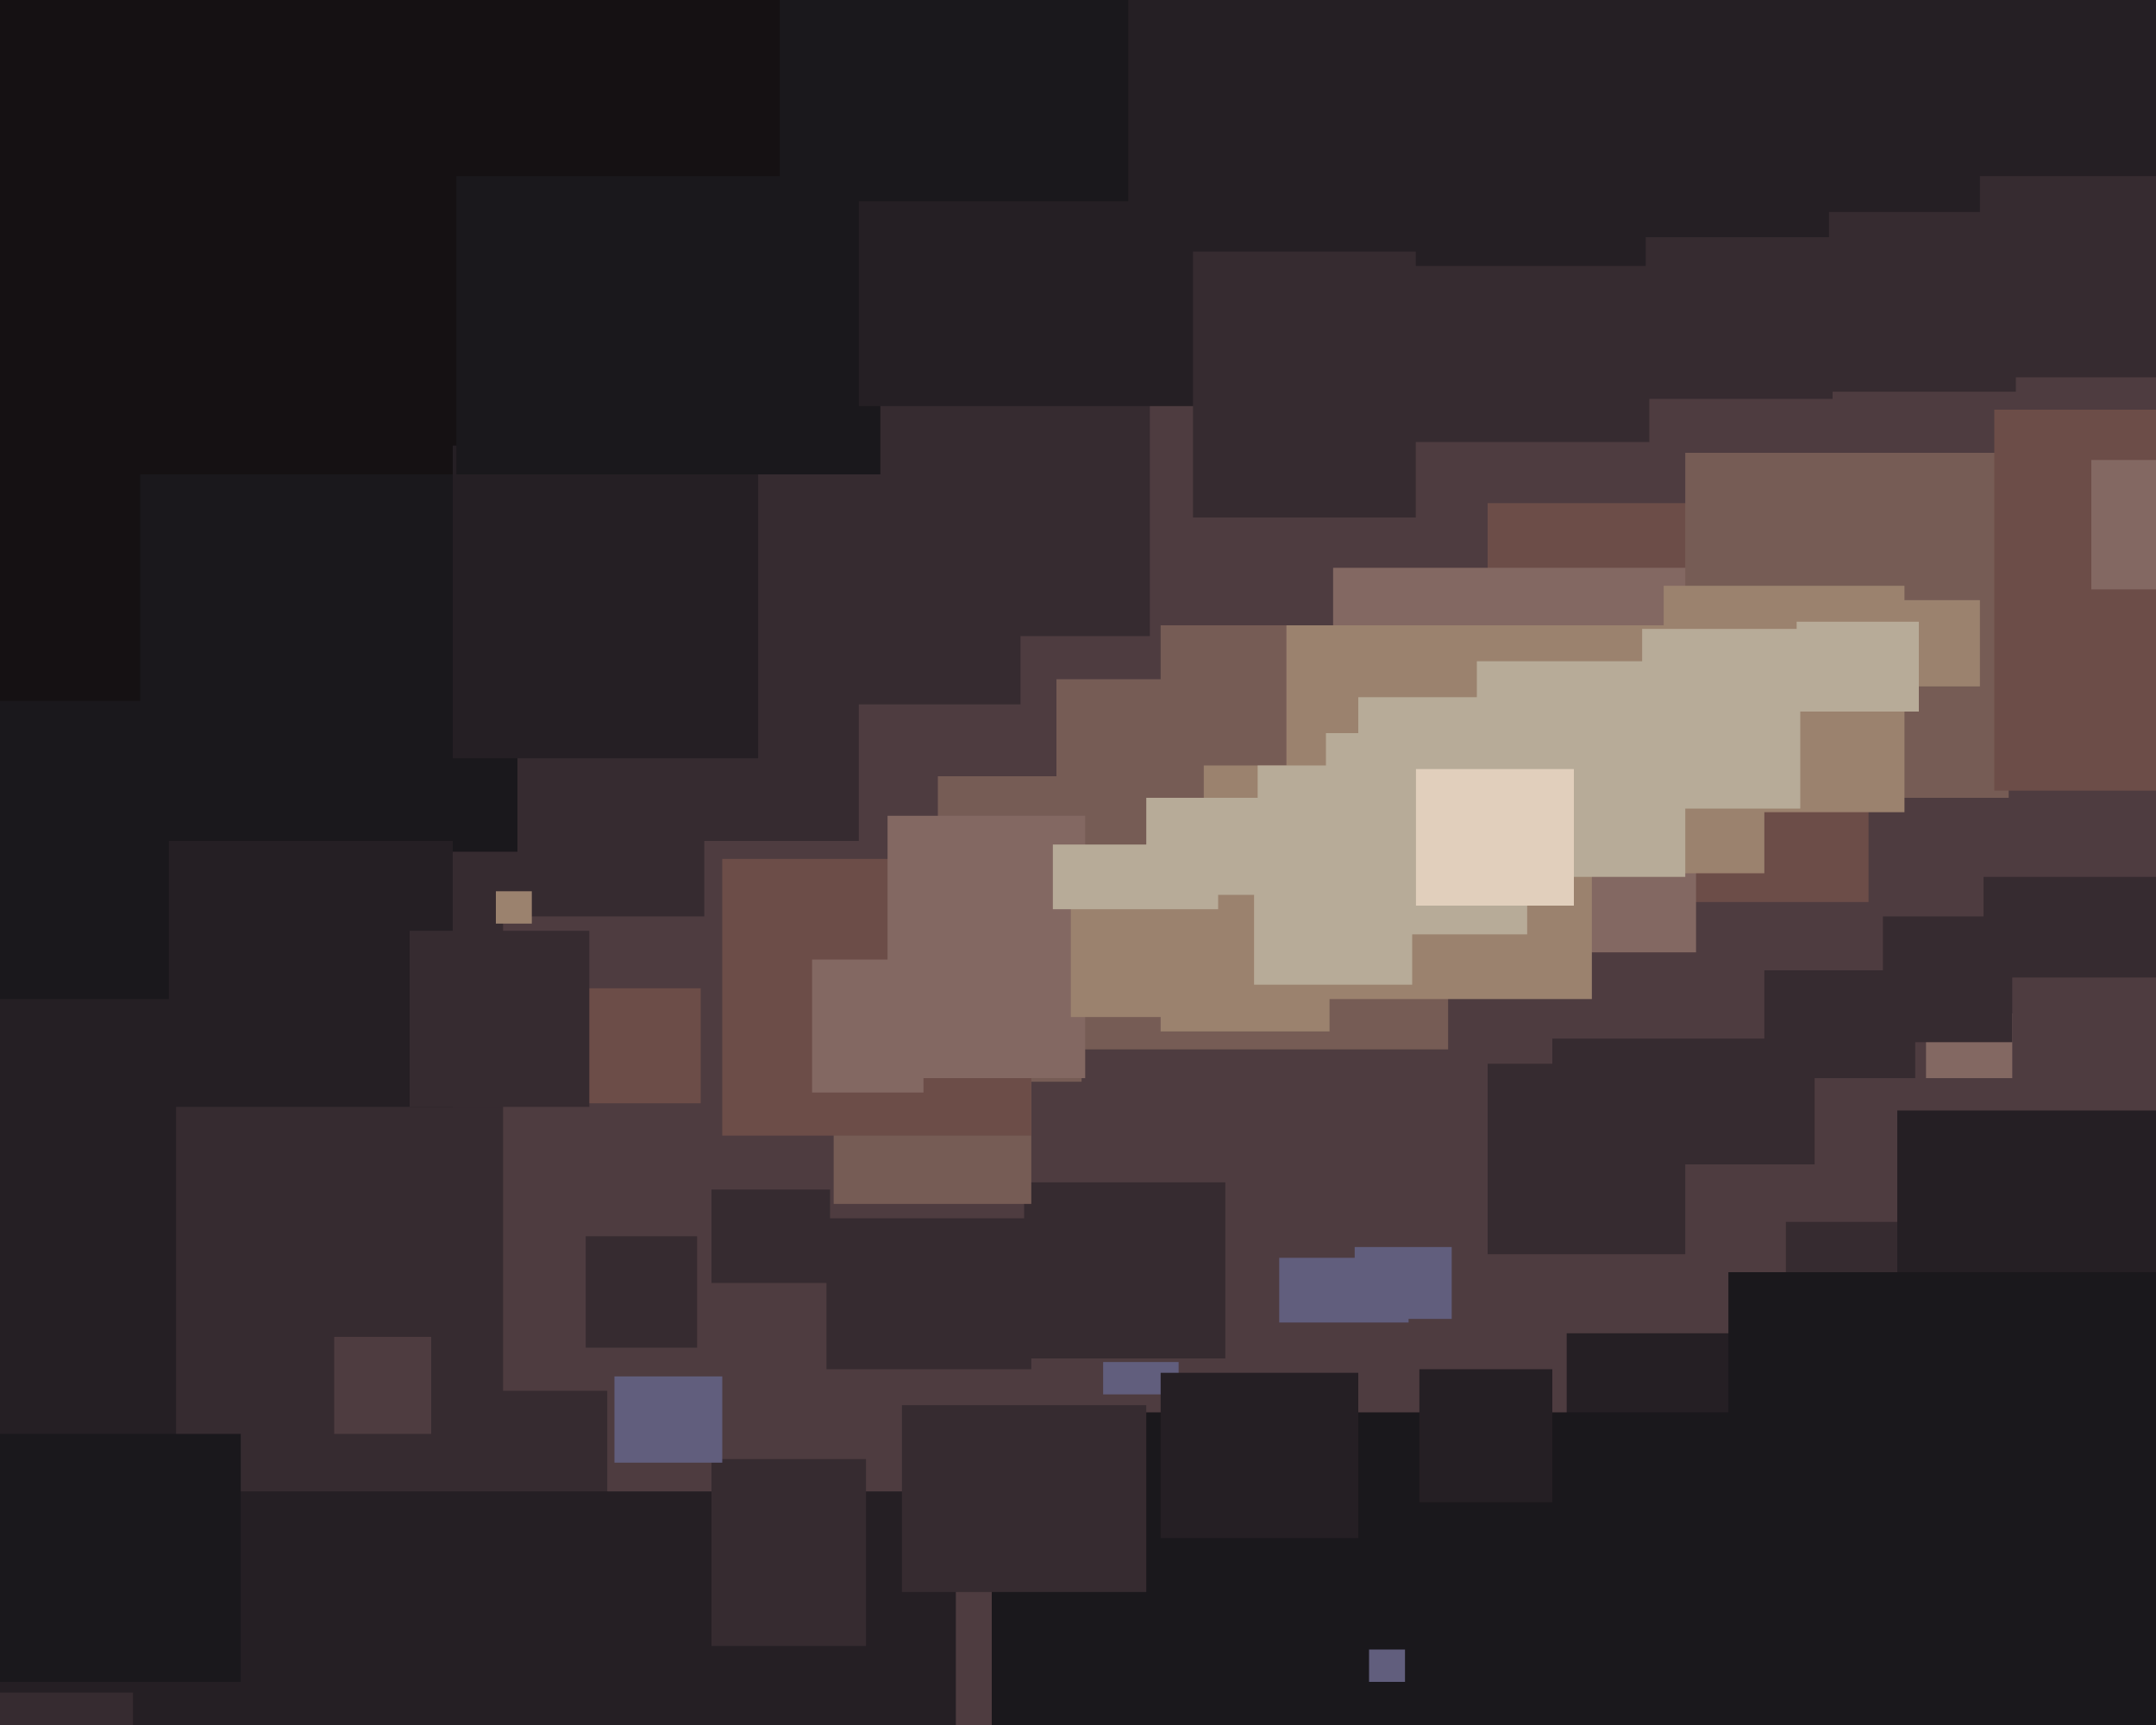 <svg xmlns="http://www.w3.org/2000/svg" width="600px" height="480px">
  <rect width="600" height="480" fill="rgb(78,60,64)"/>
  <rect x="151" y="275" width="44" height="32" fill="rgb(108,77,72)"/>
  <rect x="294" y="189" width="109" height="103" fill="rgb(118,92,85)"/>
  <rect x="-197" y="230" width="337" height="322" fill="rgb(54,43,48)"/>
  <rect x="414" y="140" width="106" height="111" fill="rgb(108,77,72)"/>
  <rect x="432" y="289" width="73" height="35" fill="rgb(54,43,48)"/>
  <rect x="371" y="158" width="101" height="107" fill="rgb(131,104,98)"/>
  <rect x="335" y="174" width="108" height="104" fill="rgb(155,130,110)"/>
  <rect x="469" y="126" width="90" height="96" fill="rgb(118,92,85)"/>
  <rect x="463" y="163" width="67" height="63" fill="rgb(155,130,110)"/>
  <rect x="-119" y="238" width="168" height="233" fill="rgb(37,31,36)"/>
  <rect x="426" y="174" width="65" height="69" fill="rgb(155,130,110)"/>
  <rect x="323" y="243" width="47" height="44" fill="rgb(155,130,110)"/>
  <rect x="92" y="387" width="77" height="50" fill="rgb(54,43,48)"/>
  <rect x="414" y="296" width="55" height="53" fill="rgb(54,43,48)"/>
  <rect x="497" y="340" width="50" height="27" fill="rgb(54,43,48)"/>
  <rect x="93" y="372" width="27" height="27" fill="rgb(78,60,64)"/>
  <rect x="555" y="114" width="103" height="106" fill="rgb(108,77,72)"/>
  <rect x="436" y="371" width="63" height="63" fill="rgb(37,31,36)"/>
  <rect x="237" y="65" width="83" height="112" fill="rgb(54,43,48)"/>
  <rect x="307" y="379" width="21" height="9" fill="rgb(97,94,125)"/>
  <rect x="285" y="329" width="56" height="49" fill="rgb(54,43,48)"/>
  <rect x="377" y="347" width="27" height="20" fill="rgb(97,94,125)"/>
  <rect x="37" y="415" width="229" height="230" fill="rgb(37,31,36)"/>
  <rect x="-31" y="-86" width="252" height="311" fill="rgb(21,17,19)"/>
  <rect x="83" y="142" width="113" height="113" fill="rgb(54,43,48)"/>
  <rect x="528" y="309" width="123" height="122" fill="rgb(37,31,36)"/>
  <rect x="230" y="339" width="57" height="42" fill="rgb(54,43,48)"/>
  <rect x="39" y="132" width="105" height="105" fill="rgb(26,24,28)"/>
  <rect x="155" y="150" width="84" height="84" fill="rgb(54,43,48)"/>
  <rect x="369" y="204" width="56" height="56" fill="rgb(183,171,152)"/>
  <rect x="411" y="184" width="58" height="60" fill="rgb(183,171,152)"/>
  <rect x="200" y="120" width="84" height="76" fill="rgb(54,43,48)"/>
  <rect x="36" y="234" width="90" height="74" fill="rgb(37,31,36)"/>
  <rect x="261" y="216" width="40" height="85" fill="rgb(118,92,85)"/>
  <rect x="582" y="128" width="47" height="36" fill="rgb(131,104,98)"/>
  <rect x="522" y="167" width="29" height="24" fill="rgb(155,130,110)"/>
  <rect x="536" y="282" width="24" height="18" fill="rgb(131,104,98)"/>
  <rect x="378" y="194" width="40" height="43" fill="rgb(183,171,152)"/>
  <rect x="392" y="57" width="67" height="66" fill="rgb(54,43,48)"/>
  <rect x="126" y="124" width="85" height="87" fill="rgb(37,31,36)"/>
  <rect x="163" y="344" width="31" height="31" fill="rgb(54,43,48)"/>
  <rect x="127" y="49" width="118" height="83" fill="rgb(26,24,28)"/>
  <rect x="349" y="226" width="44" height="48" fill="rgb(183,171,152)"/>
  <rect x="370" y="-287" width="319" height="361" fill="rgb(37,31,36)"/>
  <rect x="551" y="49" width="57" height="56" fill="rgb(54,43,48)"/>
  <rect x="319" y="222" width="33" height="27" fill="rgb(183,171,152)"/>
  <rect x="276" y="393" width="218" height="209" fill="rgb(26,24,28)"/>
  <rect x="356" y="350" width="36" height="18" fill="rgb(97,94,125)"/>
  <rect x="481" y="354" width="162" height="163" fill="rgb(26,24,28)"/>
  <rect x="491" y="270" width="42" height="30" fill="rgb(54,43,48)"/>
  <rect x="381" y="459" width="10" height="9" fill="rgb(97,94,125)"/>
  <rect x="198" y="331" width="33" height="26" fill="rgb(54,43,48)"/>
  <rect x="457" y="175" width="44" height="50" fill="rgb(183,171,152)"/>
  <rect x="198" y="406" width="43" height="52" fill="rgb(54,43,48)"/>
  <rect x="394" y="214" width="44" height="38" fill="rgb(225,207,188)"/>
  <rect x="395" y="381" width="37" height="37" fill="rgb(37,31,36)"/>
  <rect x="239" y="-8" width="133" height="121" fill="rgb(37,31,36)"/>
  <rect x="232" y="280" width="55" height="55" fill="rgb(118,92,85)"/>
  <rect x="201" y="239" width="86" height="77" fill="rgb(108,77,72)"/>
  <rect x="-33" y="195" width="80" height="83" fill="rgb(26,24,28)"/>
  <rect x="552" y="244" width="69" height="28" fill="rgb(54,43,48)"/>
  <rect x="509" y="59" width="52" height="50" fill="rgb(54,43,48)"/>
  <rect x="138" y="248" width="10" height="9" fill="rgb(155,130,110)"/>
  <rect x="171" y="383" width="30" height="24" fill="rgb(97,94,125)"/>
  <rect x="323" y="174" width="35" height="39" fill="rgb(118,92,85)"/>
  <rect x="226" y="267" width="31" height="37" fill="rgb(131,104,98)"/>
  <rect x="247" y="227" width="55" height="73" fill="rgb(131,104,98)"/>
  <rect x="350" y="213" width="44" height="45" fill="rgb(183,171,152)"/>
  <rect x="298" y="252" width="29" height="31" fill="rgb(155,130,110)"/>
  <rect x="114" y="259" width="50" height="49" fill="rgb(54,43,48)"/>
  <rect x="500" y="173" width="34" height="25" fill="rgb(183,171,152)"/>
  <rect x="293" y="235" width="46" height="18" fill="rgb(183,171,152)"/>
  <rect x="217" y="-24" width="97" height="80" fill="rgb(26,24,28)"/>
  <rect x="-3" y="399" width="70" height="69" fill="rgb(26,24,28)"/>
  <rect x="524" y="255" width="36" height="35" fill="rgb(54,43,48)"/>
  <rect x="458" y="66" width="52" height="45" fill="rgb(54,43,48)"/>
  <rect x="332" y="70" width="62" height="74" fill="rgb(54,43,48)"/>
  <rect x="251" y="391" width="68" height="52" fill="rgb(54,43,48)"/>
  <rect x="323" y="382" width="55" height="46" fill="rgb(37,31,36)"/>
</svg>